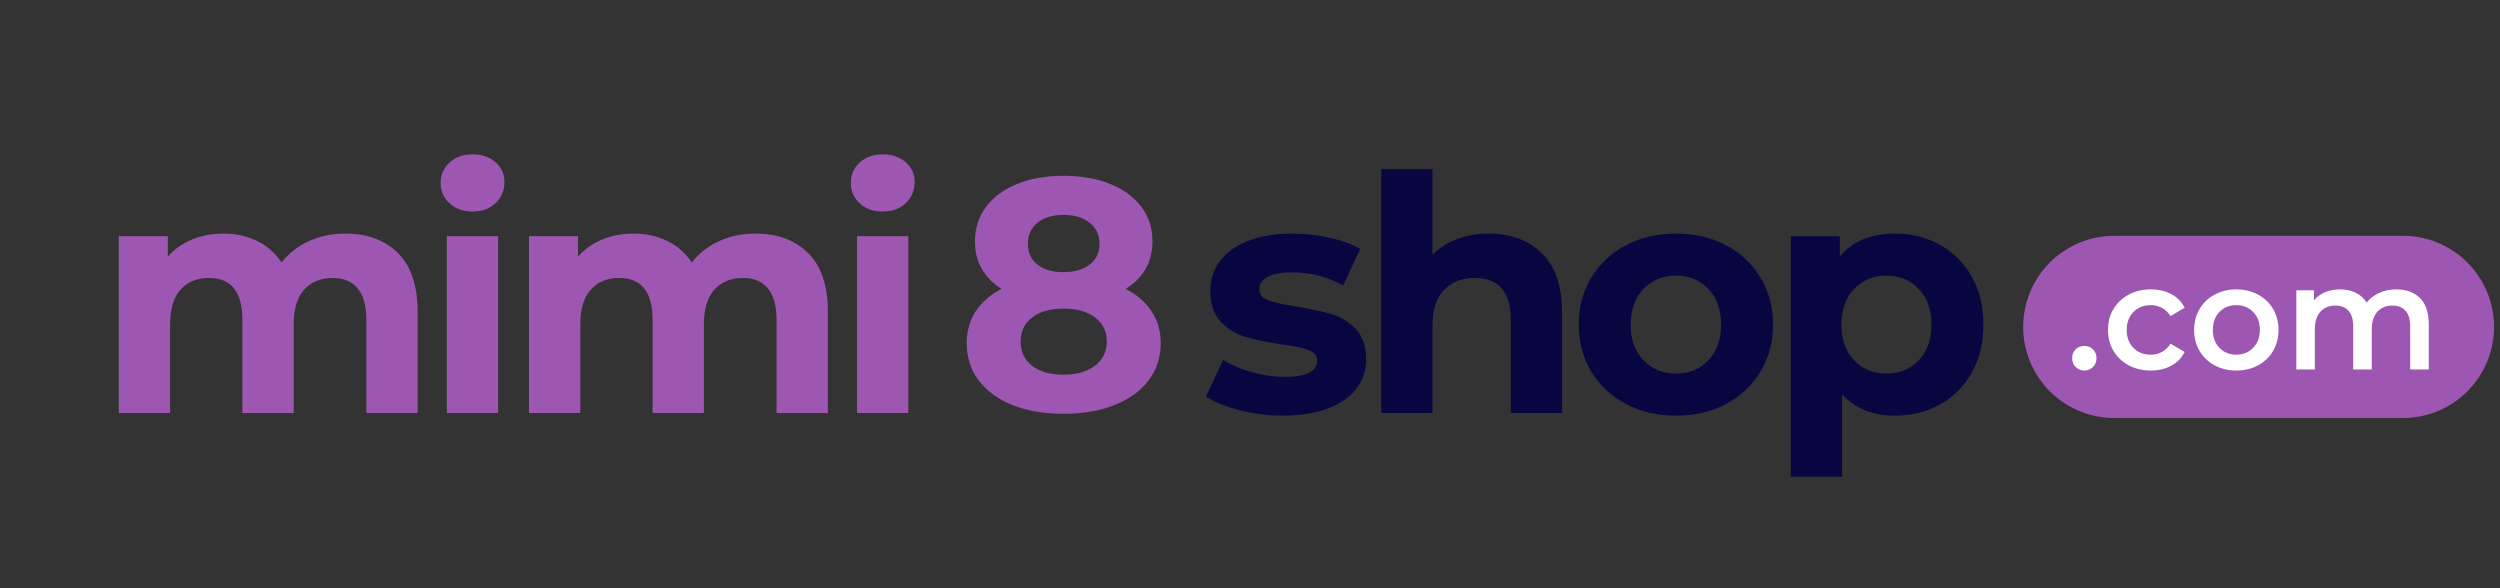 <svg version="1.0" preserveAspectRatio="xMidYMid meet" height="140" viewBox="0 0 446.25 105" zoomAndPan="magnify" width="595" xmlns:xlink="http://www.w3.org/1999/xlink" xmlns="http://www.w3.org/2000/svg"><rect x="0" y="0" width="446.25" height="105" fill="#333333" stroke="none"/><defs><g></g><clipPath id="56578883d5"><path clip-rule="nonzero" d="M 361.137 42.094 L 445.234 42.094 L 445.234 74.613 L 361.137 74.613 Z M 361.137 42.094"></path></clipPath><clipPath id="65a335e0d0"><path clip-rule="nonzero" d="M 377.395 42.094 L 428.93 42.094 C 433.242 42.094 437.375 43.805 440.426 46.855 C 443.477 49.902 445.188 54.039 445.188 58.352 C 445.188 62.664 443.477 66.801 440.426 69.852 C 437.375 72.898 433.242 74.613 428.93 74.613 L 377.395 74.613 C 373.082 74.613 368.949 72.898 365.898 69.852 C 362.848 66.801 361.137 62.664 361.137 58.352 C 361.137 54.039 362.848 49.902 365.898 46.855 C 368.949 43.805 373.082 42.094 377.395 42.094 Z M 377.395 42.094"></path></clipPath></defs><g fill-opacity="1" fill="#9d57b2"><g transform="translate(16.988, 73.726)"><g><path d="M 44.656 -32.031 C 48.602 -32.031 51.738 -30.863 54.062 -28.531 C 56.395 -26.207 57.562 -22.723 57.562 -18.078 L 57.562 0 L 48.406 0 L 48.406 -16.656 C 48.406 -19.164 47.883 -21.035 46.844 -22.266 C 45.812 -23.492 44.336 -24.109 42.422 -24.109 C 40.266 -24.109 38.562 -23.414 37.312 -22.031 C 36.062 -20.645 35.438 -18.582 35.438 -15.844 L 35.438 0 L 26.281 0 L 26.281 -16.656 C 26.281 -21.625 24.285 -24.109 20.297 -24.109 C 18.18 -24.109 16.5 -23.414 15.25 -22.031 C 14 -20.645 13.375 -18.582 13.375 -15.844 L 13.375 0 L 4.219 0 L 4.219 -31.562 L 12.969 -31.562 L 12.969 -27.922 C 14.145 -29.254 15.582 -30.27 17.281 -30.969 C 18.977 -31.676 20.844 -32.031 22.875 -32.031 C 25.102 -32.031 27.117 -31.586 28.922 -30.703 C 30.723 -29.828 32.172 -28.551 33.266 -26.875 C 34.555 -28.52 36.188 -29.789 38.156 -30.688 C 40.133 -31.582 42.301 -32.031 44.656 -32.031 Z M 44.656 -32.031"></path></g></g></g><g fill-opacity="1" fill="#9d57b2"><g transform="translate(75.541, 73.726)"><g><path d="M 4.219 -31.562 L 13.375 -31.562 L 13.375 0 L 4.219 0 Z M 8.797 -35.969 C 7.117 -35.969 5.75 -36.457 4.688 -37.438 C 3.633 -38.414 3.109 -39.629 3.109 -41.078 C 3.109 -42.516 3.633 -43.723 4.688 -44.703 C 5.75 -45.68 7.117 -46.172 8.797 -46.172 C 10.484 -46.172 11.852 -45.703 12.906 -44.766 C 13.969 -43.828 14.5 -42.656 14.5 -41.25 C 14.5 -39.719 13.969 -38.453 12.906 -37.453 C 11.852 -36.461 10.484 -35.969 8.797 -35.969 Z M 8.797 -35.969"></path></g></g></g><g fill-opacity="1" fill="#9d57b2"><g transform="translate(90.208, 73.726)"><g><path d="M 44.656 -32.031 C 48.602 -32.031 51.738 -30.863 54.062 -28.531 C 56.395 -26.207 57.562 -22.723 57.562 -18.078 L 57.562 0 L 48.406 0 L 48.406 -16.656 C 48.406 -19.164 47.883 -21.035 46.844 -22.266 C 45.812 -23.492 44.336 -24.109 42.422 -24.109 C 40.266 -24.109 38.562 -23.414 37.312 -22.031 C 36.062 -20.645 35.438 -18.582 35.438 -15.844 L 35.438 0 L 26.281 0 L 26.281 -16.656 C 26.281 -21.625 24.285 -24.109 20.297 -24.109 C 18.18 -24.109 16.5 -23.414 15.25 -22.031 C 14 -20.645 13.375 -18.582 13.375 -15.844 L 13.375 0 L 4.219 0 L 4.219 -31.562 L 12.969 -31.562 L 12.969 -27.922 C 14.145 -29.254 15.582 -30.27 17.281 -30.969 C 18.977 -31.676 20.844 -32.031 22.875 -32.031 C 25.102 -32.031 27.117 -31.586 28.922 -30.703 C 30.723 -29.828 32.172 -28.551 33.266 -26.875 C 34.555 -28.52 36.188 -29.789 38.156 -30.688 C 40.133 -31.582 42.301 -32.031 44.656 -32.031 Z M 44.656 -32.031"></path></g></g></g><g fill-opacity="1" fill="#9d57b2"><g transform="translate(148.761, 73.726)"><g><path d="M 4.219 -31.562 L 13.375 -31.562 L 13.375 0 L 4.219 0 Z M 8.797 -35.969 C 7.117 -35.969 5.75 -36.457 4.688 -37.438 C 3.633 -38.414 3.109 -39.629 3.109 -41.078 C 3.109 -42.516 3.633 -43.723 4.688 -44.703 C 5.75 -45.68 7.117 -46.172 8.797 -46.172 C 10.484 -46.172 11.852 -45.703 12.906 -44.766 C 13.969 -43.828 14.5 -42.656 14.5 -41.25 C 14.5 -39.719 13.969 -38.453 12.906 -37.453 C 11.852 -36.461 10.484 -35.969 8.797 -35.969 Z M 8.797 -35.969"></path></g></g></g><g fill-opacity="1" fill="#070640"><g transform="translate(214.108, 73.726)"><g><path d="M 14.844 0.469 C 12.219 0.469 9.656 0.145 7.156 -0.5 C 4.656 -1.145 2.66 -1.957 1.172 -2.938 L 4.219 -9.5 C 5.633 -8.602 7.336 -7.867 9.328 -7.297 C 11.328 -6.734 13.285 -6.453 15.203 -6.453 C 19.066 -6.453 21 -7.41 21 -9.328 C 21 -10.223 20.473 -10.867 19.422 -11.266 C 18.367 -11.66 16.742 -11.992 14.547 -12.266 C 11.961 -12.648 9.828 -13.098 8.141 -13.609 C 6.461 -14.117 5.008 -15.02 3.781 -16.312 C 2.551 -17.602 1.938 -19.441 1.938 -21.828 C 1.938 -23.816 2.508 -25.582 3.656 -27.125 C 4.812 -28.676 6.492 -29.879 8.703 -30.734 C 10.922 -31.598 13.535 -32.031 16.547 -32.031 C 18.773 -32.031 20.992 -31.785 23.203 -31.297 C 25.41 -30.805 27.238 -30.133 28.688 -29.281 L 25.641 -22.766 C 22.859 -24.328 19.828 -25.109 16.547 -25.109 C 14.586 -25.109 13.117 -24.832 12.141 -24.281 C 11.16 -23.738 10.672 -23.035 10.672 -22.172 C 10.672 -21.203 11.195 -20.52 12.25 -20.125 C 13.312 -19.727 15 -19.359 17.312 -19.016 C 19.895 -18.578 22.004 -18.113 23.641 -17.625 C 25.285 -17.133 26.711 -16.242 27.922 -14.953 C 29.141 -13.672 29.75 -11.875 29.75 -9.562 C 29.75 -7.602 29.16 -5.859 27.984 -4.328 C 26.805 -2.805 25.094 -1.625 22.844 -0.781 C 20.602 0.051 17.938 0.469 14.844 0.469 Z M 14.844 0.469"></path></g></g></g><g fill-opacity="1" fill="#070640"><g transform="translate(242.328, 73.726)"><g><path d="M 23.406 -32.031 C 27.32 -32.031 30.484 -30.859 32.891 -28.516 C 35.297 -26.172 36.5 -22.691 36.5 -18.078 L 36.5 0 L 27.344 0 L 27.344 -16.656 C 27.344 -19.164 26.797 -21.035 25.703 -22.266 C 24.609 -23.492 23.023 -24.109 20.953 -24.109 C 18.641 -24.109 16.797 -23.395 15.422 -21.969 C 14.055 -20.539 13.375 -18.422 13.375 -15.609 L 13.375 0 L 4.219 0 L 4.219 -43.531 L 13.375 -43.531 L 13.375 -28.281 C 14.594 -29.488 16.062 -30.414 17.781 -31.062 C 19.5 -31.707 21.375 -32.031 23.406 -32.031 Z M 23.406 -32.031"></path></g></g></g><g fill-opacity="1" fill="#070640"><g transform="translate(279.935, 73.726)"><g><path d="M 19.25 0.469 C 15.914 0.469 12.93 -0.223 10.297 -1.609 C 7.66 -3.004 5.598 -4.93 4.109 -7.391 C 2.617 -9.859 1.875 -12.656 1.875 -15.781 C 1.875 -18.906 2.617 -21.703 4.109 -24.172 C 5.598 -26.641 7.66 -28.566 10.297 -29.953 C 12.93 -31.336 15.914 -32.031 19.25 -32.031 C 22.57 -32.031 25.539 -31.336 28.156 -29.953 C 30.781 -28.566 32.832 -26.641 34.312 -24.172 C 35.801 -21.703 36.547 -18.906 36.547 -15.781 C 36.547 -12.656 35.801 -9.859 34.312 -7.391 C 32.832 -4.93 30.781 -3.004 28.156 -1.609 C 25.539 -0.223 22.57 0.469 19.25 0.469 Z M 19.25 -7.047 C 21.594 -7.047 23.516 -7.836 25.016 -9.422 C 26.523 -11.004 27.281 -13.125 27.281 -15.781 C 27.281 -18.438 26.523 -20.555 25.016 -22.141 C 23.516 -23.734 21.594 -24.531 19.25 -24.531 C 16.895 -24.531 14.953 -23.734 13.422 -22.141 C 11.898 -20.555 11.141 -18.438 11.141 -15.781 C 11.141 -13.125 11.898 -11.004 13.422 -9.422 C 14.953 -7.836 16.895 -7.047 19.25 -7.047 Z M 19.25 -7.047"></path></g></g></g><g fill-opacity="1" fill="#070640"><g transform="translate(315.431, 73.726)"><g><path d="M 22.875 -32.031 C 25.812 -32.031 28.484 -31.352 30.891 -30 C 33.297 -28.656 35.18 -26.758 36.547 -24.312 C 37.922 -21.875 38.609 -19.031 38.609 -15.781 C 38.609 -12.531 37.922 -9.68 36.547 -7.234 C 35.18 -4.797 33.297 -2.898 30.891 -1.547 C 28.484 -0.203 25.812 0.469 22.875 0.469 C 18.852 0.469 15.688 -0.801 13.375 -3.344 L 13.375 11.375 L 4.219 11.375 L 4.219 -31.562 L 12.969 -31.562 L 12.969 -27.922 C 15.238 -30.66 18.539 -32.031 22.875 -32.031 Z M 21.297 -7.047 C 23.641 -7.047 25.566 -7.836 27.078 -9.422 C 28.586 -11.004 29.344 -13.125 29.344 -15.781 C 29.344 -18.438 28.586 -20.555 27.078 -22.141 C 25.566 -23.734 23.641 -24.531 21.297 -24.531 C 18.953 -24.531 17.023 -23.734 15.516 -22.141 C 14.016 -20.555 13.266 -18.438 13.266 -15.781 C 13.266 -13.125 14.016 -11.004 15.516 -9.422 C 17.023 -7.836 18.953 -7.047 21.297 -7.047 Z M 21.297 -7.047"></path></g></g></g><g clip-path="url(#56578883d5)"><g clip-path="url(#65a335e0d0)"><path fill-rule="nonzero" fill-opacity="1" d="M 361.137 42.094 L 445.234 42.094 L 445.234 74.613 L 361.137 74.613 Z M 361.137 42.094" fill="#9d57b2"></path></g></g><g fill-opacity="1" fill="#ffffff"><g transform="translate(368.819, 65.951)"><g><path d="M 3.234 0.188 C 2.629 0.188 2.113 -0.02 1.688 -0.438 C 1.27 -0.852 1.062 -1.379 1.062 -2.016 C 1.062 -2.66 1.266 -3.188 1.672 -3.594 C 2.086 -4 2.609 -4.203 3.234 -4.203 C 3.848 -4.203 4.363 -4 4.781 -3.594 C 5.195 -3.188 5.406 -2.66 5.406 -2.016 C 5.406 -1.379 5.191 -0.852 4.766 -0.438 C 4.336 -0.02 3.828 0.188 3.234 0.188 Z M 3.234 0.188"></path></g></g></g><g fill-opacity="1" fill="#ffffff"><g transform="translate(375.276, 65.951)"><g><path d="M 8.656 0.188 C 7.188 0.188 5.867 -0.117 4.703 -0.734 C 3.547 -1.359 2.641 -2.219 1.984 -3.312 C 1.328 -4.414 1 -5.664 1 -7.062 C 1 -8.457 1.328 -9.703 1.984 -10.797 C 2.641 -11.891 3.547 -12.742 4.703 -13.359 C 5.859 -13.984 7.176 -14.297 8.656 -14.297 C 10.051 -14.297 11.27 -14.008 12.312 -13.438 C 13.363 -12.875 14.156 -12.066 14.688 -11.016 L 12.156 -9.531 C 11.75 -10.188 11.238 -10.676 10.625 -11 C 10.02 -11.32 9.352 -11.484 8.625 -11.484 C 7.395 -11.484 6.375 -11.082 5.562 -10.281 C 4.75 -9.477 4.344 -8.406 4.344 -7.062 C 4.344 -5.727 4.742 -4.656 5.547 -3.844 C 6.348 -3.039 7.375 -2.641 8.625 -2.641 C 9.352 -2.641 10.02 -2.801 10.625 -3.125 C 11.238 -3.457 11.75 -3.953 12.156 -4.609 L 14.688 -3.125 C 14.145 -2.062 13.348 -1.242 12.297 -0.672 C 11.242 -0.098 10.031 0.188 8.656 0.188 Z M 8.656 0.188"></path></g></g></g><g fill-opacity="1" fill="#ffffff"><g transform="translate(390.652, 65.951)"><g><path d="M 8.516 0.188 C 7.086 0.188 5.801 -0.117 4.656 -0.734 C 3.508 -1.359 2.613 -2.219 1.969 -3.312 C 1.32 -4.414 1 -5.664 1 -7.062 C 1 -8.457 1.32 -9.703 1.969 -10.797 C 2.613 -11.891 3.508 -12.742 4.656 -13.359 C 5.801 -13.984 7.086 -14.297 8.516 -14.297 C 9.961 -14.297 11.258 -13.984 12.406 -13.359 C 13.562 -12.742 14.457 -11.891 15.094 -10.797 C 15.738 -9.703 16.062 -8.457 16.062 -7.062 C 16.062 -5.664 15.738 -4.414 15.094 -3.312 C 14.457 -2.219 13.562 -1.359 12.406 -0.734 C 11.258 -0.117 9.961 0.188 8.516 0.188 Z M 8.516 -2.641 C 9.734 -2.641 10.738 -3.047 11.531 -3.859 C 12.332 -4.672 12.734 -5.738 12.734 -7.062 C 12.734 -8.383 12.332 -9.453 11.531 -10.266 C 10.738 -11.078 9.734 -11.484 8.516 -11.484 C 7.305 -11.484 6.305 -11.078 5.516 -10.266 C 4.734 -9.453 4.344 -8.383 4.344 -7.062 C 4.344 -5.738 4.734 -4.672 5.516 -3.859 C 6.305 -3.047 7.305 -2.641 8.516 -2.641 Z M 8.516 -2.641"></path></g></g></g><g fill-opacity="1" fill="#ffffff"><g transform="translate(407.721, 65.951)"><g><path d="M 20.016 -14.297 C 21.797 -14.297 23.207 -13.781 24.25 -12.75 C 25.289 -11.719 25.812 -10.164 25.812 -8.094 L 25.812 0 L 22.5 0 L 22.5 -7.672 C 22.5 -8.91 22.223 -9.844 21.672 -10.469 C 21.129 -11.094 20.348 -11.406 19.328 -11.406 C 18.211 -11.406 17.316 -11.039 16.641 -10.312 C 15.973 -9.582 15.641 -8.535 15.641 -7.172 L 15.641 0 L 12.328 0 L 12.328 -7.672 C 12.328 -8.91 12.051 -9.844 11.5 -10.469 C 10.957 -11.094 10.176 -11.406 9.156 -11.406 C 8.031 -11.406 7.133 -11.039 6.469 -10.312 C 5.812 -9.594 5.484 -8.547 5.484 -7.172 L 5.484 0 L 2.172 0 L 2.172 -14.141 L 5.312 -14.141 L 5.312 -12.328 C 5.844 -12.961 6.504 -13.445 7.297 -13.781 C 8.098 -14.125 8.984 -14.297 9.953 -14.297 C 11.016 -14.297 11.953 -14.098 12.766 -13.703 C 13.586 -13.305 14.238 -12.719 14.719 -11.938 C 15.301 -12.676 16.051 -13.254 16.969 -13.672 C 17.883 -14.086 18.898 -14.297 20.016 -14.297 Z M 20.016 -14.297"></path></g></g></g><g fill-opacity="1" fill="#9d57b2"><g transform="translate(170.514, 73.159)"><g><path d="M 30.391 -21.594 C 32.422 -20.57 33.973 -19.238 35.047 -17.594 C 36.129 -15.957 36.672 -14.062 36.672 -11.906 C 36.672 -9.363 35.945 -7.145 34.5 -5.25 C 33.051 -3.352 31.016 -1.883 28.391 -0.844 C 25.773 0.188 22.742 0.703 19.297 0.703 C 15.859 0.703 12.836 0.188 10.234 -0.844 C 7.641 -1.883 5.625 -3.352 4.188 -5.25 C 2.758 -7.145 2.047 -9.363 2.047 -11.906 C 2.047 -14.062 2.582 -15.957 3.656 -17.594 C 4.738 -19.238 6.273 -20.57 8.266 -21.594 C 6.742 -22.531 5.57 -23.711 4.75 -25.141 C 3.926 -26.566 3.516 -28.203 3.516 -30.047 C 3.516 -32.43 4.18 -34.504 5.516 -36.266 C 6.848 -38.023 8.707 -39.383 11.094 -40.344 C 13.477 -41.301 16.211 -41.781 19.297 -41.781 C 22.43 -41.781 25.203 -41.301 27.609 -40.344 C 30.016 -39.383 31.879 -38.023 33.203 -36.266 C 34.535 -34.504 35.203 -32.43 35.203 -30.047 C 35.203 -28.203 34.789 -26.566 33.969 -25.141 C 33.145 -23.711 31.953 -22.531 30.391 -21.594 Z M 19.297 -34.797 C 17.379 -34.797 15.844 -34.332 14.688 -33.406 C 13.539 -32.488 12.969 -31.227 12.969 -29.625 C 12.969 -28.062 13.535 -26.828 14.672 -25.922 C 15.805 -25.023 17.348 -24.578 19.297 -24.578 C 21.254 -24.578 22.816 -25.023 23.984 -25.922 C 25.16 -26.828 25.75 -28.062 25.75 -29.625 C 25.75 -31.227 25.16 -32.488 23.984 -33.406 C 22.816 -34.332 21.254 -34.797 19.297 -34.797 Z M 19.297 -6.281 C 21.68 -6.281 23.566 -6.816 24.953 -7.891 C 26.348 -8.961 27.047 -10.398 27.047 -12.203 C 27.047 -14.004 26.348 -15.43 24.953 -16.484 C 23.566 -17.547 21.68 -18.078 19.297 -18.078 C 16.953 -18.078 15.094 -17.547 13.719 -16.484 C 12.352 -15.43 11.672 -14.004 11.672 -12.203 C 11.672 -10.367 12.352 -8.922 13.719 -7.859 C 15.094 -6.805 16.953 -6.281 19.297 -6.281 Z M 19.297 -6.281"></path></g></g></g></svg>